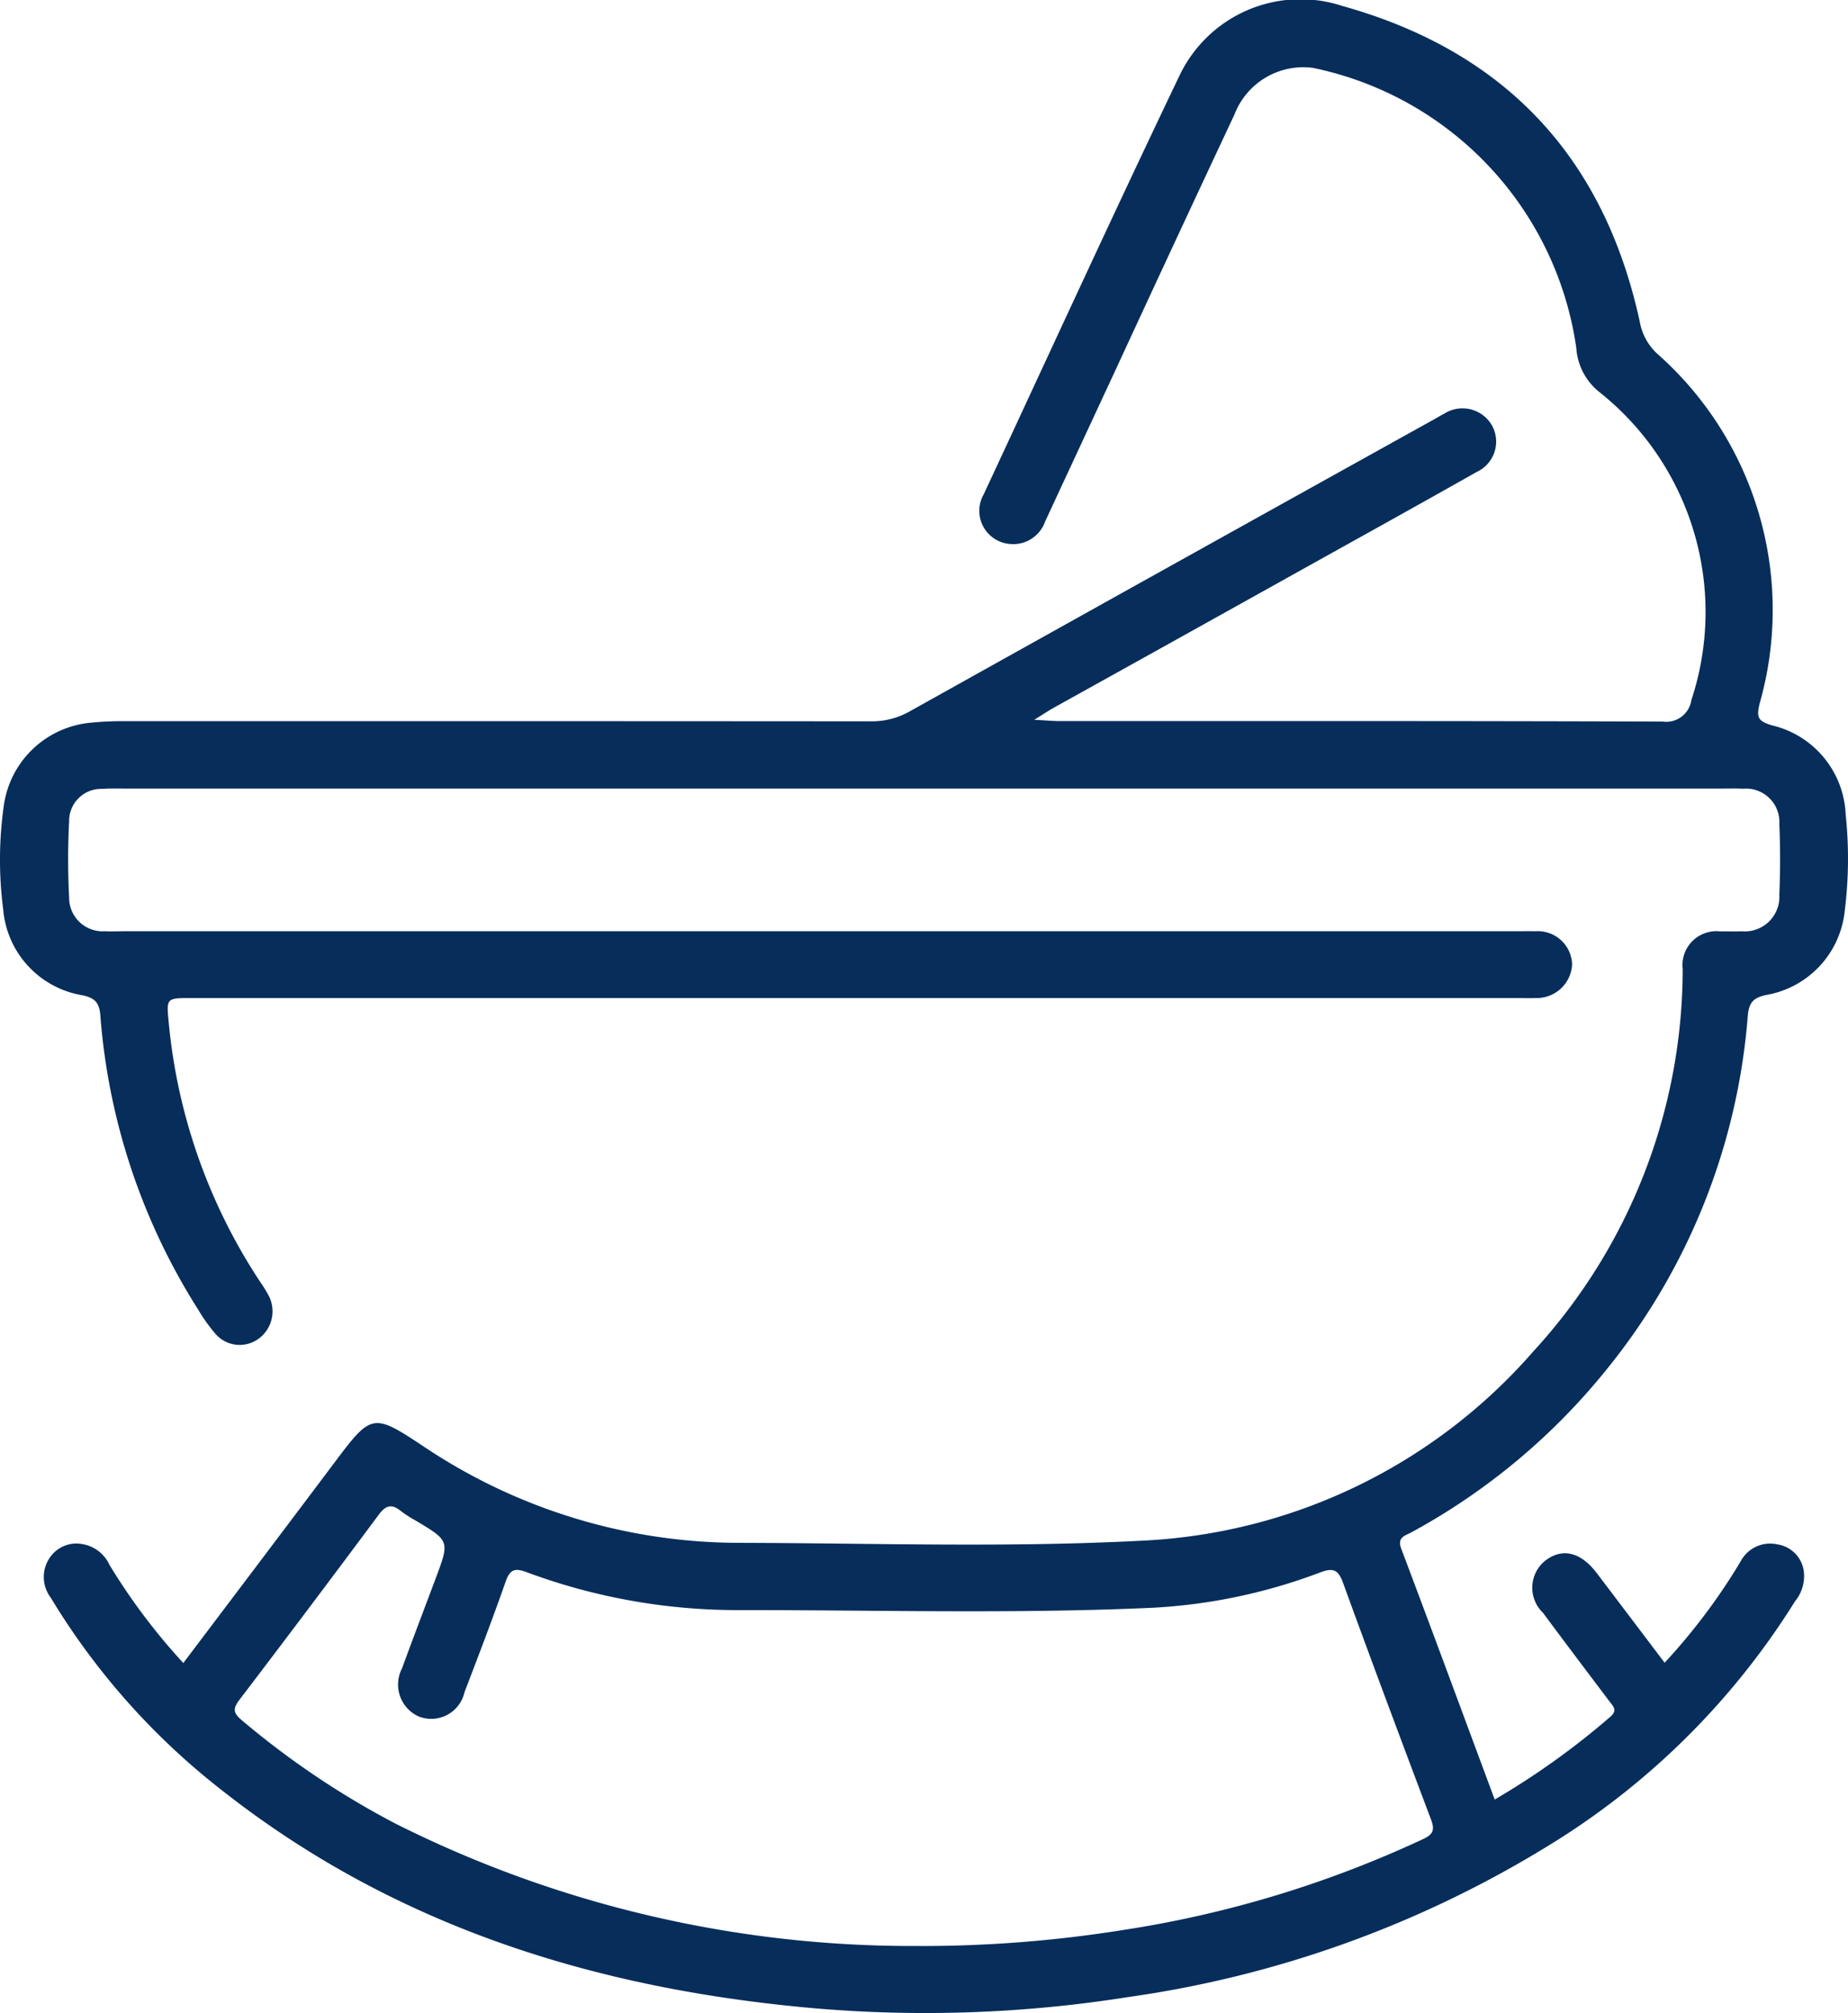 <svg id="Group_41" data-name="Group 41" xmlns="http://www.w3.org/2000/svg" xmlns:xlink="http://www.w3.org/1999/xlink" width="80.179" height="87.334" viewBox="0 0 80.179 87.334">
  <defs>
    <clipPath id="clip-path">
      <rect id="Rectangle_22" data-name="Rectangle 22" width="80.179" height="87.334" fill="none"/>
    </clipPath>
  </defs>
  <g id="Group_17" data-name="Group 17" clip-path="url(#clip-path)">
    <path id="Path_24" data-name="Path 24" d="M7.953,72.149c2.22-2.942,4.412-5.837,6.592-8.741,1.563-2.082,1.647-2.105,3.787-.687a24.623,24.623,0,0,0,13.792,4.213c5.8.014,11.6.212,17.389-.092a24,24,0,0,0,17.015-8.216,24.536,24.536,0,0,0,6.479-16.582,1.472,1.472,0,0,1,1.627-1.637c.313-.007.626.009.938-.005A1.5,1.5,0,0,0,77.2,38.817c.042-1.021.044-2.047,0-3.068a1.448,1.448,0,0,0-1.571-1.531c-.283-.016-.568-.007-.852-.007H5.371c-.312,0-.626-.01-.937.015A1.386,1.386,0,0,0,3,35.617,31.622,31.622,0,0,0,3,38.94,1.455,1.455,0,0,0,4.562,40.4c.283.016.568,0,.852,0H65.778c.284,0,.569-.005.852,0a1.488,1.488,0,0,1,1.579,1.433,1.534,1.534,0,0,1-1.573,1.465c-.255.013-.511,0-.767,0H8.319c-1.107,0-1.1,0-1,1.051a24.576,24.576,0,0,0,3.975,11.272,5.748,5.748,0,0,1,.358.578A1.473,1.473,0,0,1,11.19,58.1a1.388,1.388,0,0,1-1.851-.244A7.415,7.415,0,0,1,8.6,56.819,27.727,27.727,0,0,1,4.352,44.036c-.045-.561-.262-.746-.772-.857A4.123,4.123,0,0,1,.139,39.455a16.7,16.7,0,0,1,.026-4.5,4.19,4.19,0,0,1,3.759-3.6,13.17,13.17,0,0,1,1.446-.067q16.2-.006,32.4.006a3.33,3.33,0,0,0,1.7-.432q11.365-6.345,22.744-12.665c.149-.083.293-.174.445-.249a1.474,1.474,0,0,1,2.073.509,1.449,1.449,0,0,1-.664,2.019c-2.641,1.494-5.3,2.964-7.947,4.44q-5.2,2.9-10.407,5.791c-.214.119-.418.258-.841.52.516.027.807.056,1.1.056,8.725,0,17.45-.009,26.175.022a1.1,1.1,0,0,0,1.235-.931A12.182,12.182,0,0,0,69.418,17.03a2.68,2.68,0,0,1-1.029-1.947A14.5,14.5,0,0,0,56.96,2.944a3.2,3.2,0,0,0-3.4,2.022q-2.58,5.5-5.131,11.022-1.541,3.315-3.081,6.63a1.467,1.467,0,0,1-1.533.981,1.442,1.442,0,0,1-1.136-2.152C45.506,15.384,48.291,9.3,51.179,3.271A5.812,5.812,0,0,1,58.237.258C65.275,2.22,69.59,6.8,71.144,13.954a2.475,2.475,0,0,0,.735,1.371,14.831,14.831,0,0,1,4.47,15.183c-.147.607-.092.78.543.963a4.15,4.15,0,0,1,3.186,3.87,18.135,18.135,0,0,1-.04,4.168,4.131,4.131,0,0,1-3.409,3.657c-.579.121-.752.348-.8.927A27.769,27.769,0,0,1,69.7,59.419a28.093,28.093,0,0,1-8.449,7.051c-.281.155-.648.211-.453.726,1.359,3.6,2.692,7.214,4.052,10.874a33.267,33.267,0,0,0,5.009-3.584c.347-.291.122-.471-.049-.7-.957-1.269-1.917-2.538-2.863-3.815a1.508,1.508,0,0,1,.087-2.257c.745-.577,1.547-.387,2.247.536.974,1.284,1.946,2.569,2.942,3.885a26.271,26.271,0,0,0,3.3-4.4A1.445,1.445,0,0,1,77.112,67a1.361,1.361,0,0,1,1.142,1.117,1.718,1.718,0,0,1-.374,1.353A32.68,32.68,0,0,1,67.134,80.1a47.414,47.414,0,0,1-18.189,6.54,56.252,56.252,0,0,1-13.588.488c-9.423-.825-18.181-3.515-25.725-9.456A30.7,30.7,0,0,1,2.2,69.31a1.483,1.483,0,0,1-.029-1.749,1.391,1.391,0,0,1,1.421-.569,1.575,1.575,0,0,1,1.159.9,26.806,26.806,0,0,0,3.2,4.253M39.9,84.425a55.363,55.363,0,0,0,8.823-.694,47.752,47.752,0,0,0,13.047-3.958c.438-.207.474-.422.316-.841-1.289-3.418-2.571-6.84-3.819-10.273-.207-.569-.432-.648-.981-.444a24.064,24.064,0,0,1-7.292,1.536c-5.936.269-11.876.1-17.814.1a26.238,26.238,0,0,1-9.335-1.646c-.533-.2-.728-.1-.913.429-.56,1.6-1.17,3.19-1.778,4.777a1.479,1.479,0,0,1-1.993,1.053,1.518,1.518,0,0,1-.719-2.082c.474-1.3.973-2.6,1.459-3.9.61-1.63.609-1.63-.853-2.507a5.3,5.3,0,0,1-.645-.413c-.388-.318-.652-.278-.965.144q-3,4.034-6.044,8.031c-.285.374-.294.563.081.879a36.489,36.489,0,0,0,6.7,4.507,49.947,49.947,0,0,0,22.728,5.3" transform="translate(0 0)" fill="#072d5b"/>
  </g>
</svg>
